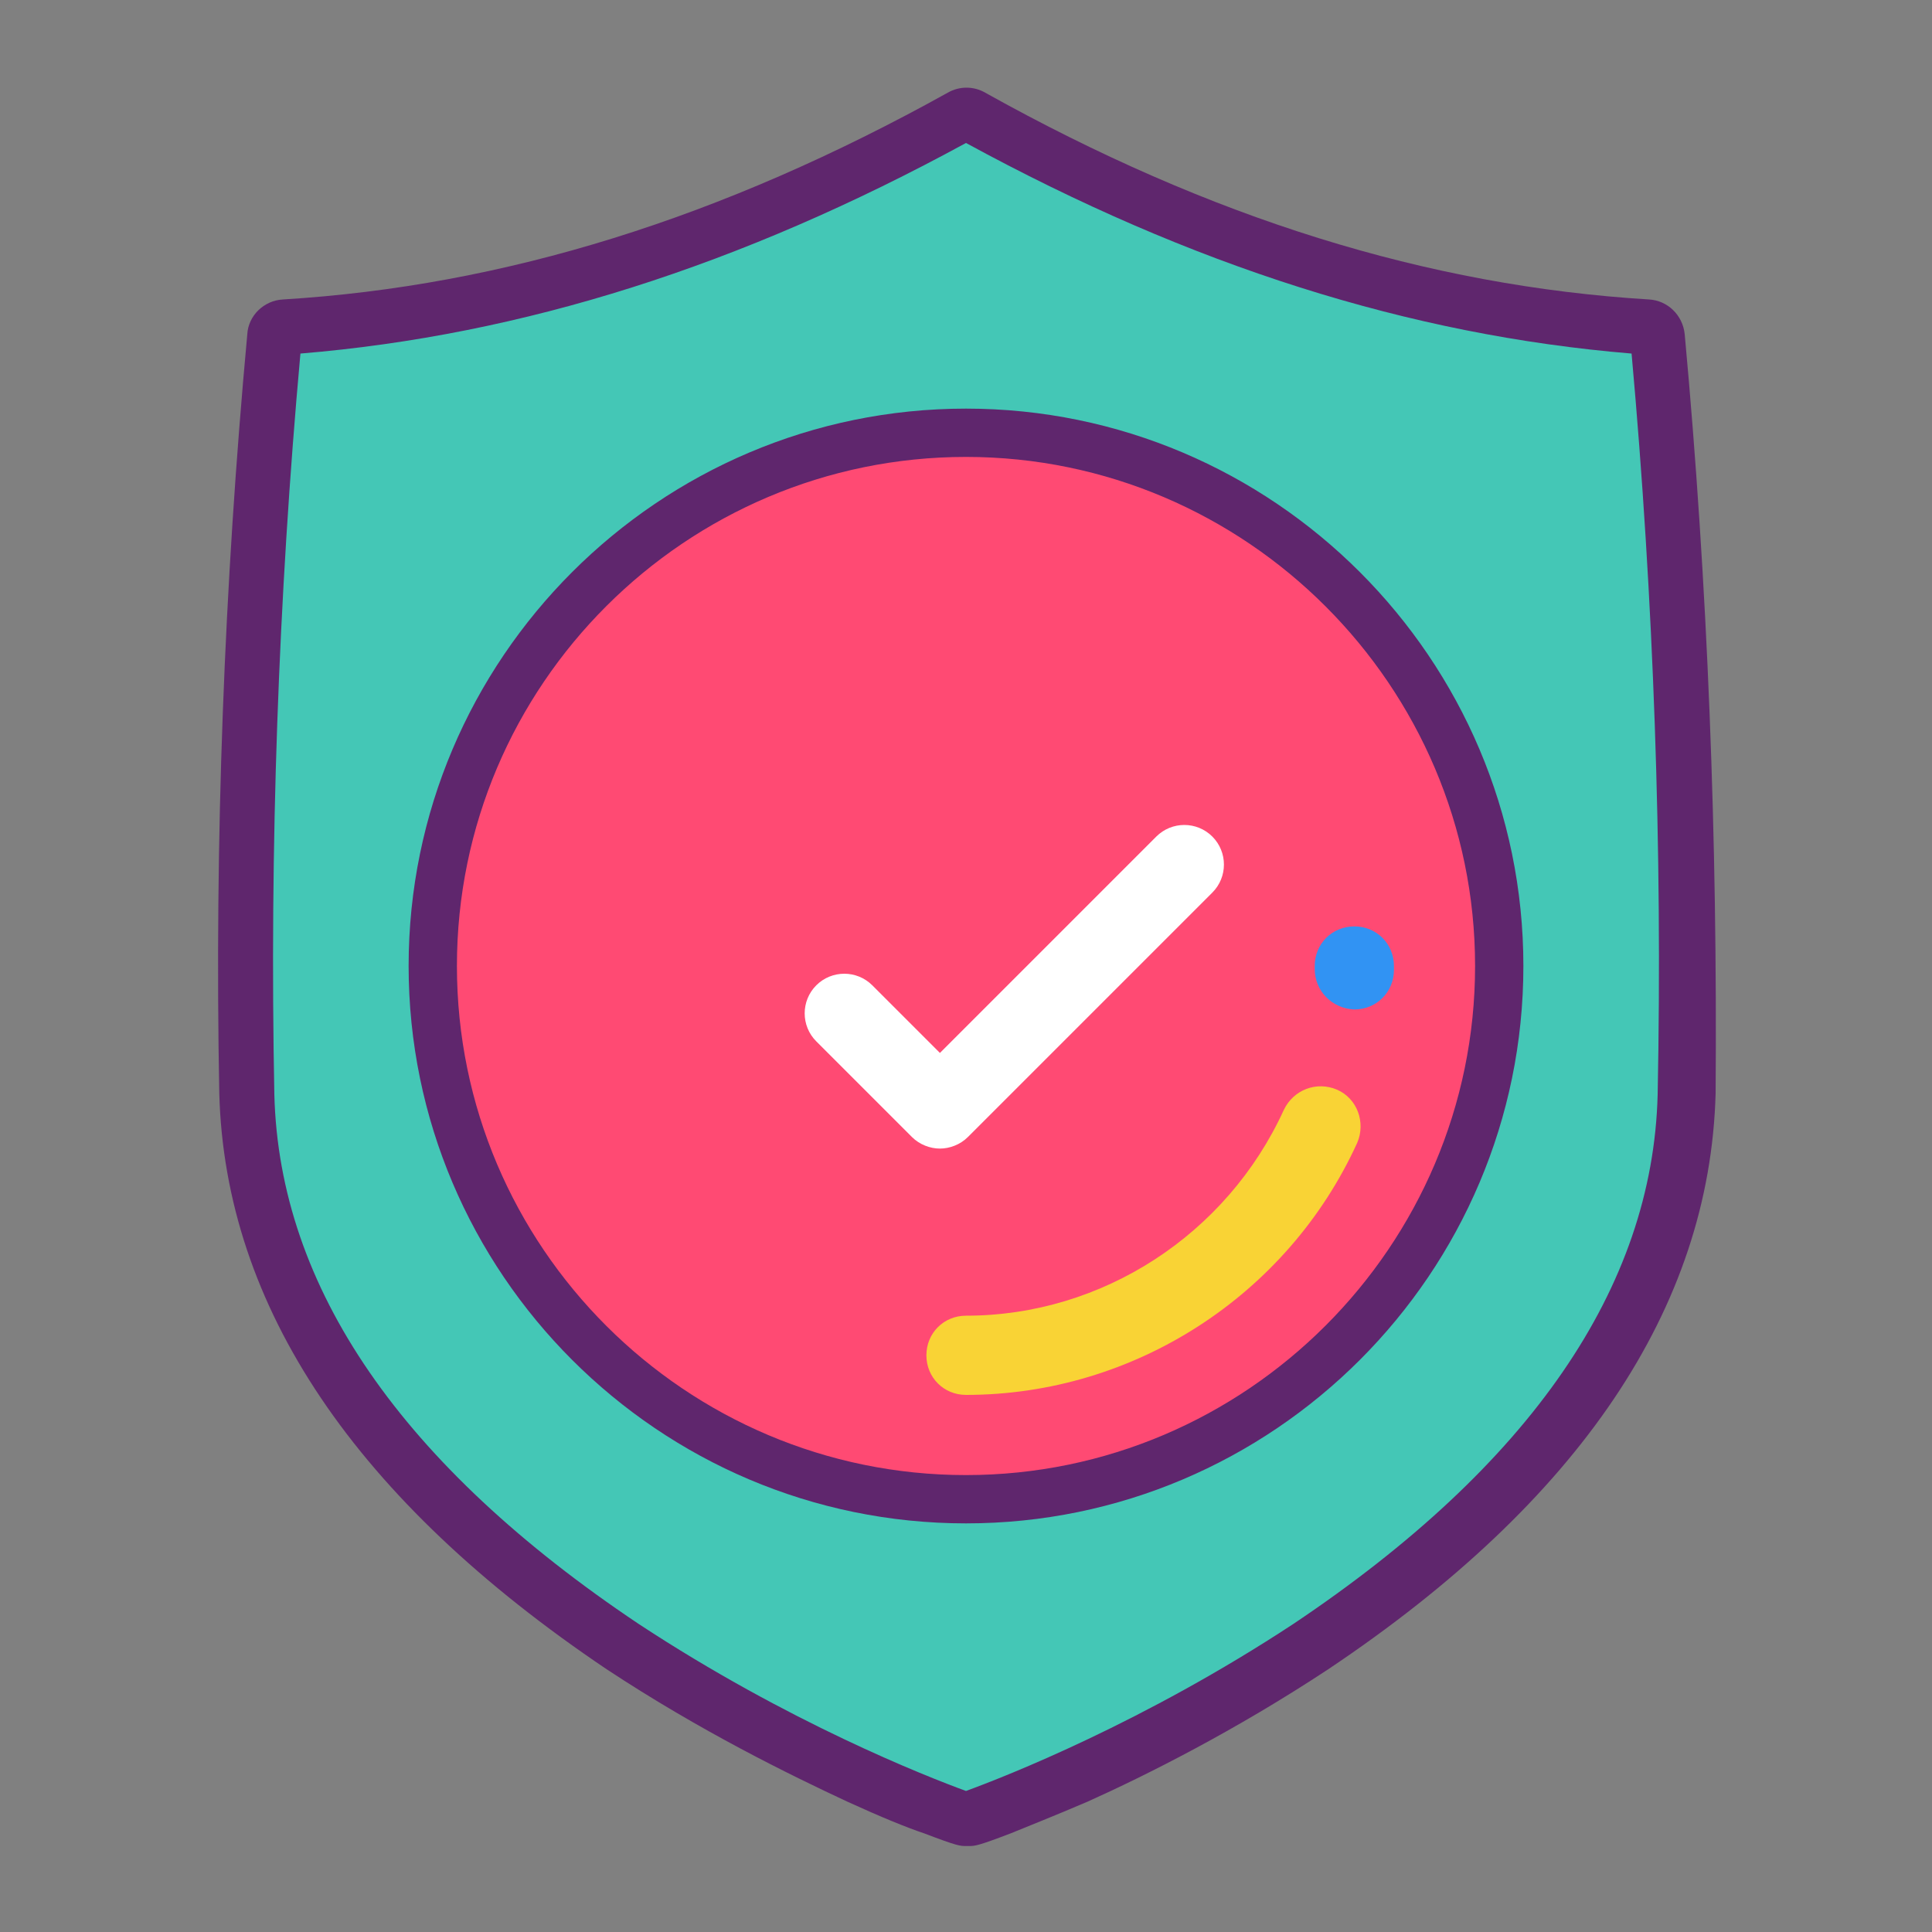 <?xml version="1.0" encoding="utf-8"?>
<!-- Generator: Adobe Illustrator 21.0.0, SVG Export Plug-In . SVG Version: 6.00 Build 0)  -->
<svg version="1.1" id="Layer_1" xmlns="http://www.w3.org/2000/svg" xmlns:xlink="http://www.w3.org/1999/xlink" x="0px" y="0px"
	 viewBox="0 0 200 200" style="enable-background:new 0 0 200 200;" xml:space="preserve">
<rect x="0" y="0" width="200" height="200" fill="#808080" stroke="none"/>
<style type="text/css">
	.st0{fill:#44C7B6;}
	.st1{fill:#FF4A73;}
	.st2{fill:#5F266D;}
	.st3{fill:#F9D335;}
	.st4{fill:#3193F3;}
	.st5{fill:#FFFFFF;}
</style>
<g>
	<path class="st0" d="M100,10.2C75.7,23.8,51.9,31.3,27.3,32.8c-2.5,26.8-3.5,53.7-3,80.6c0.7,26.6,21,45.7,39.6,58.2
		c18.9,12.4,36,18.2,36.2,18.2l0,0c0.1,0,17.3-5.8,36.2-18.2c18.6-12.4,38.9-31.5,39.6-58.2c0.5-26.9-0.5-53.8-3-80.6
		C148.1,31.3,124.3,23.8,100,10.2z"/>
	<circle class="st1" cx="100" cy="100" r="56.8"/>
	<g>
		<path class="st2" d="M174.4,34.6c-0.2-2-1.8-3.5-3.7-3.6c-22.9-1.4-45.4-8.4-68.7-21.4c-1.2-0.7-2.7-0.7-3.9,0
			C74.7,22.6,52.2,29.6,29.3,31c-2,0.1-3.6,1.7-3.7,3.6c-2.4,26-3.4,52.4-2.9,78.6c0.6,22.1,14.1,42.1,40.1,59.6
			c9.7,6.4,18.9,10.9,24.9,13.7c3.5,1.6,6.2,2.7,8,3.3c3.4,1.3,3.7,1.3,4.3,1.3c0,0,0.2,0,0.3,0c0.6,0,0.9,0,4.3-1.3
			c1.7-0.7,4.5-1.8,8-3.3c6-2.7,15.2-7.3,24.9-13.7c26-17.4,39.5-37.4,40.1-59.6C177.8,87,176.8,60.6,174.4,34.6z M171.6,113.3
			c-0.5,20-13.2,38.4-37.7,54.8c-15.5,10.2-29.8,15.8-33.9,17.3c-4.1-1.5-18.4-7.1-33.9-17.3c-24.5-16.4-37.2-34.8-37.7-54.8
			c-0.5-25.5,0.4-51.3,2.7-76.7c23-1.9,45.6-9.1,68.9-21.8c23.3,12.7,45.9,19.9,68.9,21.8C171.2,62.1,172.1,87.9,171.6,113.3z"/>
		<path class="st2" d="M100,42.3c-31.8,0-57.7,25.9-57.7,57.7s25.9,57.7,57.7,57.7s57.7-25.9,57.7-57.7S131.8,42.3,100,42.3z
			 M100,152.7c-29,0-52.7-23.6-52.7-52.7S71,47.3,100,47.3S152.7,71,152.7,100S129,152.7,100,152.7z"/>
		<path class="st3" d="M138.4,112.8c-2.1-0.9-4.5,0-5.5,2.1c-5.9,12.9-18.8,21.3-32.9,21.3c-2.3,0-4.1,1.8-4.1,4.1s1.8,4.1,4.1,4.1
			c17.4,0,33.3-10.3,40.5-26.1C141.4,116.2,140.5,113.7,138.4,112.8z"/>
		<path class="st4" d="M136.1,100.3c0,2.3,1.8,4.1,4.1,4.2c0,0,0,0,0,0c2.3,0,4.1-1.8,4.1-4.1l0-0.4c0-2.3-1.8-4.1-4.1-4.1
			s-4.1,1.8-4.1,4.1L136.1,100.3z"/>
		<path class="st5" d="M100.2,117.7l25.3-25.3c1.6-1.6,1.6-4.2,0-5.8c-1.6-1.6-4.2-1.6-5.8,0l-22.4,22.4l-7-7
			c-1.6-1.6-4.2-1.6-5.8,0c-1.6,1.6-1.6,4.2,0,5.8l9.9,9.9c0.8,0.8,1.9,1.2,2.9,1.2S99.4,118.5,100.2,117.7z"/>
	</g>
</g>
</svg>
